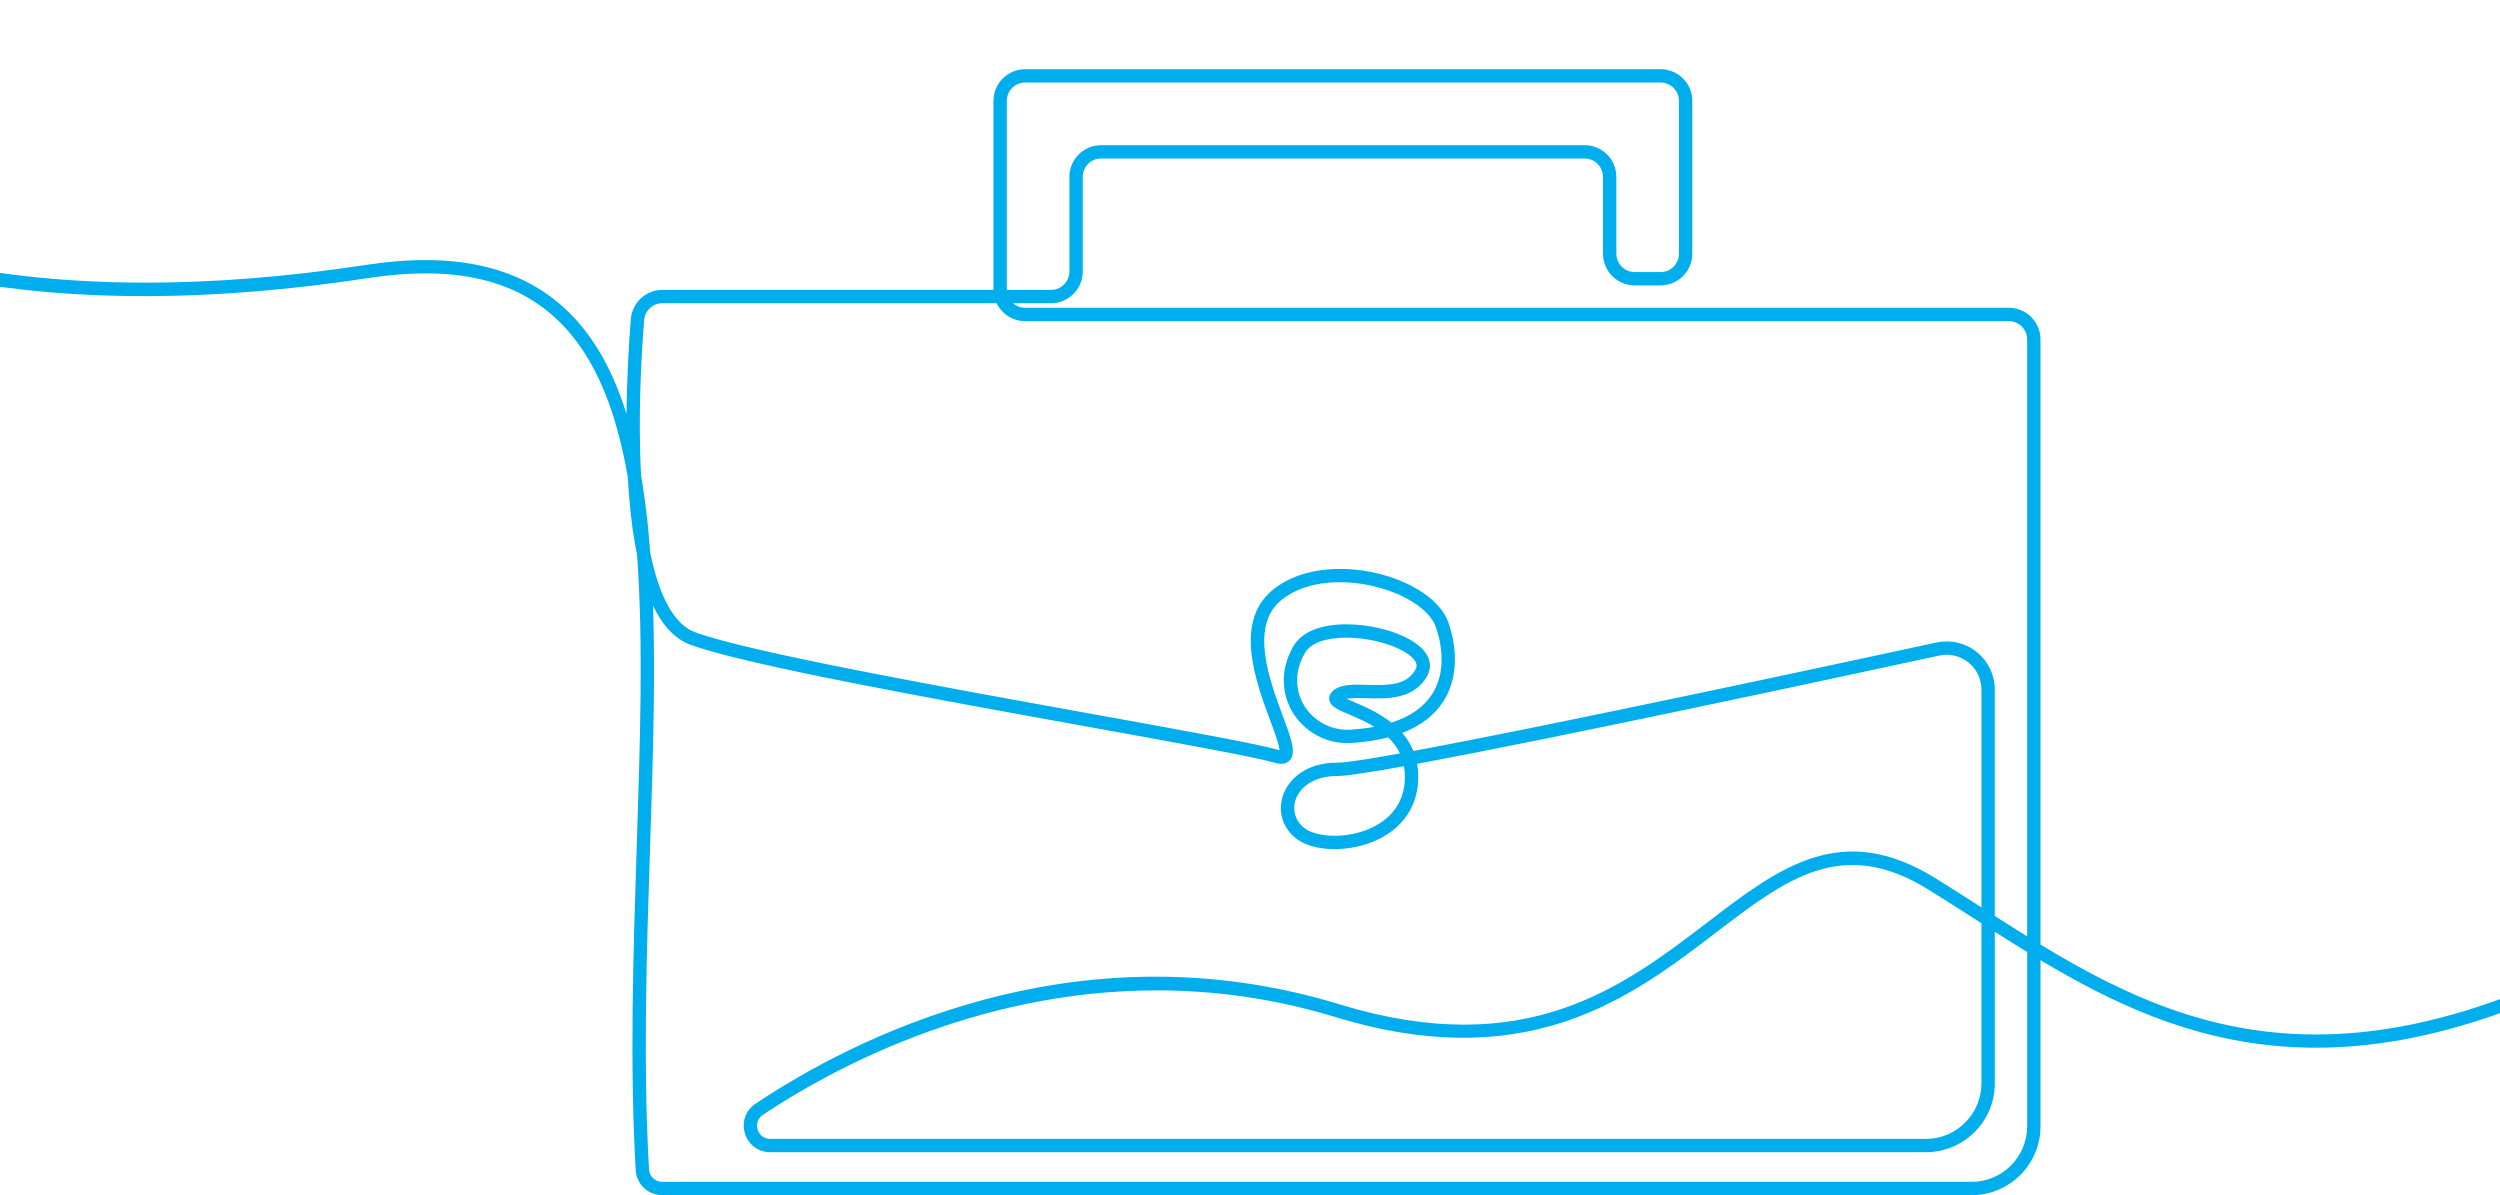 <svg xmlns="http://www.w3.org/2000/svg" fill="none" viewBox="0 0 456 218" height="218" width="456">
<g clip-path="url(#clip0_277_1333)">
<path fill="#00AEEE" d="M670.692 194.16C670.638 194.101 665.264 188.105 656.132 180.179C647.708 172.868 634.256 162.353 617.998 153.778C599.681 144.117 581.611 138.836 564.29 138.083C542.591 137.14 522.045 143.335 503.222 156.493C436.728 202.973 402.32 190.567 372.184 172.29V61.915C372.184 58.731 369.595 56.14 366.412 56.14H186.979C186.135 56.14 185.363 55.825 184.773 55.306H191.719C194.901 55.306 197.492 52.716 197.492 49.531V32.254C197.492 30.412 198.989 28.912 200.831 28.912H289.048C290.889 28.912 292.388 30.411 292.388 32.254V46.278C292.388 49.461 294.977 52.053 298.16 52.053H302.902C306.084 52.053 308.674 49.462 308.674 46.278V18.396C308.674 15.213 306.086 12.623 302.902 12.623H186.981C183.799 12.623 181.208 15.213 181.208 18.396V52.8C181.208 52.824 181.208 52.848 181.208 52.873H120.817C117.829 52.873 115.301 55.206 115.064 58.185C114.742 62.218 114.343 68.502 114.276 75.508C113.944 74.448 113.594 73.42 113.226 72.423C110.599 65.311 107.105 59.884 102.545 55.832C98.472 52.214 93.496 49.738 87.754 48.474C81.783 47.158 74.749 47.102 66.845 48.308C51.965 50.577 38.6 51.555 26.602 51.555C-12.076 51.555 -36.472 41.379 -51.041 31.481C-61.815 24.159 -68.471 16.215 -72.157 10.84C-76.154 5.012 -77.619 0.859 -77.635 0.818C-77.855 0.184 -78.547 -0.152 -79.181 0.067C-79.816 0.286 -80.152 0.98 -79.933 1.615C-79.872 1.793 -78.387 6.026 -74.257 12.081C-70.47 17.633 -63.632 25.834 -52.566 33.386C-40.164 41.848 -25.08 47.792 -7.732 51.053C13.88 55.116 39.094 55.002 67.211 50.713C82.088 48.443 93.118 50.713 100.929 57.651C107.701 63.669 112.095 73.111 114.512 87.019C114.577 88.213 114.658 89.405 114.754 90.588C115.076 94.546 115.56 98.105 116.2 101.232C117.361 117.02 116.765 135.266 116.139 154.464C115.503 173.922 114.847 194.043 115.95 213.437C116.096 215.995 118.214 218 120.774 218H359.636C366.555 218 372.184 212.368 372.184 205.446V175.129C385.214 182.923 399.241 189.582 416.384 190.872C418.4 191.024 420.425 191.1 422.466 191.1C432.767 191.1 443.42 189.159 454.837 185.215C470.187 179.913 486.468 171.17 504.614 158.487C538.014 135.14 575.76 134.27 616.805 155.9C632.857 164.359 646.156 174.748 654.486 181.972C663.522 189.81 668.823 195.722 668.876 195.781C669.323 196.282 670.093 196.326 670.594 195.879C671.094 195.432 671.138 194.662 670.692 194.16ZM183.641 18.396C183.641 16.554 185.138 15.056 186.981 15.056H302.902C304.743 15.056 306.242 16.554 306.242 18.396V46.279C306.242 48.121 304.745 49.621 302.902 49.621H298.16C296.319 49.621 294.821 48.123 294.821 46.279V32.256C294.821 29.072 292.232 26.48 289.048 26.48H200.831C197.65 26.48 195.059 29.071 195.059 32.256V49.532C195.059 51.374 193.562 52.874 191.719 52.874H183.639C183.639 52.85 183.639 52.825 183.639 52.801V18.396H183.641ZM369.752 205.446C369.752 211.026 365.214 215.566 359.636 215.566H120.774C119.503 215.566 118.451 214.57 118.38 213.299C117.282 194.014 117.937 173.948 118.57 154.544C119.077 138.986 119.565 124.049 119.117 110.494C120.899 114.199 123.184 116.584 125.932 117.597C135.873 121.265 170.498 127.517 198.319 132.54C214.714 135.5 228.875 138.058 232.554 139.135C233.736 139.482 234.64 139.33 235.241 138.684C236.486 137.347 235.543 134.804 233.979 130.59C231.563 124.082 227.915 114.246 233.669 109.5C238.503 105.514 246.045 105.678 251.491 107.16C256.735 108.588 260.808 111.383 261.866 114.281C262.49 115.99 264.283 121.936 261.17 126.692C259.647 129.019 257.176 130.73 253.792 131.807C251.509 129.99 248.888 128.87 247.012 128.069C246.562 127.877 246.059 127.661 245.636 127.463C246.573 127.272 247.948 127.313 249.292 127.354C252.961 127.465 257.985 127.615 260.347 123.239C261.59 120.937 260.392 118.47 257.143 116.64C254.178 114.97 249.827 113.91 245.788 113.875C240.955 113.834 237.465 115.236 235.945 117.829C234.64 120.055 234.047 122.376 234.18 124.725C234.351 127.76 235.706 130.554 237.998 132.591C240.337 134.67 243.345 135.709 246.471 135.518C248.956 135.366 251.206 135.027 253.218 134.504C254.072 135.33 254.811 136.291 255.346 137.426C249.52 138.478 245.438 139.108 244.016 139.108C243.974 139.108 243.935 139.108 243.894 139.108C238.169 139.108 235.054 142.15 234.047 145.008C233.021 147.924 233.906 150.947 236.358 152.897C239.578 155.457 246.314 155.553 251.375 153.11C256.091 150.833 258.689 146.781 258.689 141.701C258.689 140.856 258.616 140.062 258.482 139.316C282.817 134.816 330.344 124.633 353.724 119.574C355.61 119.165 357.553 119.627 359.055 120.839C360.557 122.052 361.419 123.855 361.419 125.787V165.509C361.393 165.492 361.365 165.474 361.339 165.457C358.619 163.713 355.807 161.909 353.034 160.19C335.875 149.556 324.578 158.192 311.498 168.189C295.938 180.083 278.302 193.564 244.339 183.194C223.249 176.754 201.405 176.476 179.414 182.365C161.165 187.252 146.721 195.365 137.819 201.309C136.007 202.519 135.244 204.649 135.875 206.734C136.505 208.818 138.321 210.164 140.496 210.164H351.304C358.222 210.164 363.852 204.532 363.852 197.61V169.952C365.805 171.196 367.771 172.434 369.758 173.653V205.443L369.752 205.446ZM242.46 127.626C242.635 128.844 243.923 129.395 246.057 130.306C247.463 130.907 249.119 131.614 250.682 132.574C249.335 132.822 247.881 132.994 246.32 133.089C243.847 133.242 241.465 132.417 239.613 130.771C237.808 129.167 236.741 126.97 236.607 124.587C236.502 122.724 236.986 120.864 238.042 119.058C239.07 117.305 241.81 116.305 245.574 116.305C245.638 116.305 245.701 116.305 245.765 116.305C249.362 116.337 253.36 117.3 255.949 118.757C257.366 119.556 258.909 120.78 258.207 122.08C256.676 124.916 253.576 125.045 249.365 124.919C246.819 124.843 244.621 124.776 243.205 125.944C242.439 126.577 242.41 127.269 242.462 127.624L242.46 127.626ZM256.083 139.756C256.194 140.364 256.252 141.012 256.252 141.703C256.252 146.952 253.023 149.612 250.314 150.92C245.715 153.141 240.064 152.741 237.868 150.994C236.253 149.709 235.666 147.727 236.338 145.819C237.068 143.747 239.434 141.543 243.891 141.543C243.927 141.543 243.962 141.543 243.999 141.543C245.543 141.543 249.891 140.874 256.082 139.756H256.083ZM361.413 168.401V197.613C361.413 203.193 356.875 207.733 351.298 207.733H140.49C139.178 207.733 138.445 206.854 138.196 206.031C137.947 205.207 138.068 204.066 139.161 203.336C150.901 195.497 177.57 180.645 211.003 180.645C221.311 180.645 232.269 182.058 243.622 185.524C259.259 190.298 273.031 190.534 285.723 186.246C296.747 182.521 305.363 175.936 312.966 170.124C325.843 160.282 336.011 152.508 351.744 162.259C354.502 163.968 357.306 165.766 360.018 167.506C360.481 167.804 360.947 168.101 361.412 168.399L361.413 168.401ZM369.752 170.798C367.769 169.569 365.805 168.322 363.846 167.068V125.787C363.846 123.116 362.654 120.622 360.577 118.946C358.5 117.27 355.814 116.632 353.204 117.195C334.658 121.207 283.084 132.292 257.8 136.976C257.289 135.722 256.586 134.636 255.768 133.69C259.078 132.422 261.565 130.53 263.206 128.025C266.939 122.321 264.873 115.425 264.151 113.446C262.812 109.774 258.204 106.465 252.129 104.811C246.095 103.169 237.672 103.044 232.121 107.622C225.031 113.47 229.043 124.283 231.699 131.438C232.396 133.321 233.324 135.818 233.392 136.84C233.346 136.829 233.295 136.816 233.235 136.799C229.433 135.686 215.892 133.24 198.749 130.145C171.021 125.138 136.515 118.908 126.773 115.314C123.063 113.945 120.297 109.018 118.612 100.89C118.477 99.07 118.317 97.279 118.133 95.524C117.806 92.417 117.408 89.498 116.934 86.754C116.339 75.718 117.002 64.459 117.489 58.38C117.627 56.657 119.088 55.308 120.817 55.308H181.78C182.715 57.239 184.694 58.575 186.979 58.575H366.412C368.253 58.575 369.752 60.073 369.752 61.916V170.798Z"></path>
</g>
<defs>
<clipPath id="clip0_277_1333">
<rect fill="white" height="218" width="456"></rect>
</clipPath>
</defs>
</svg>
